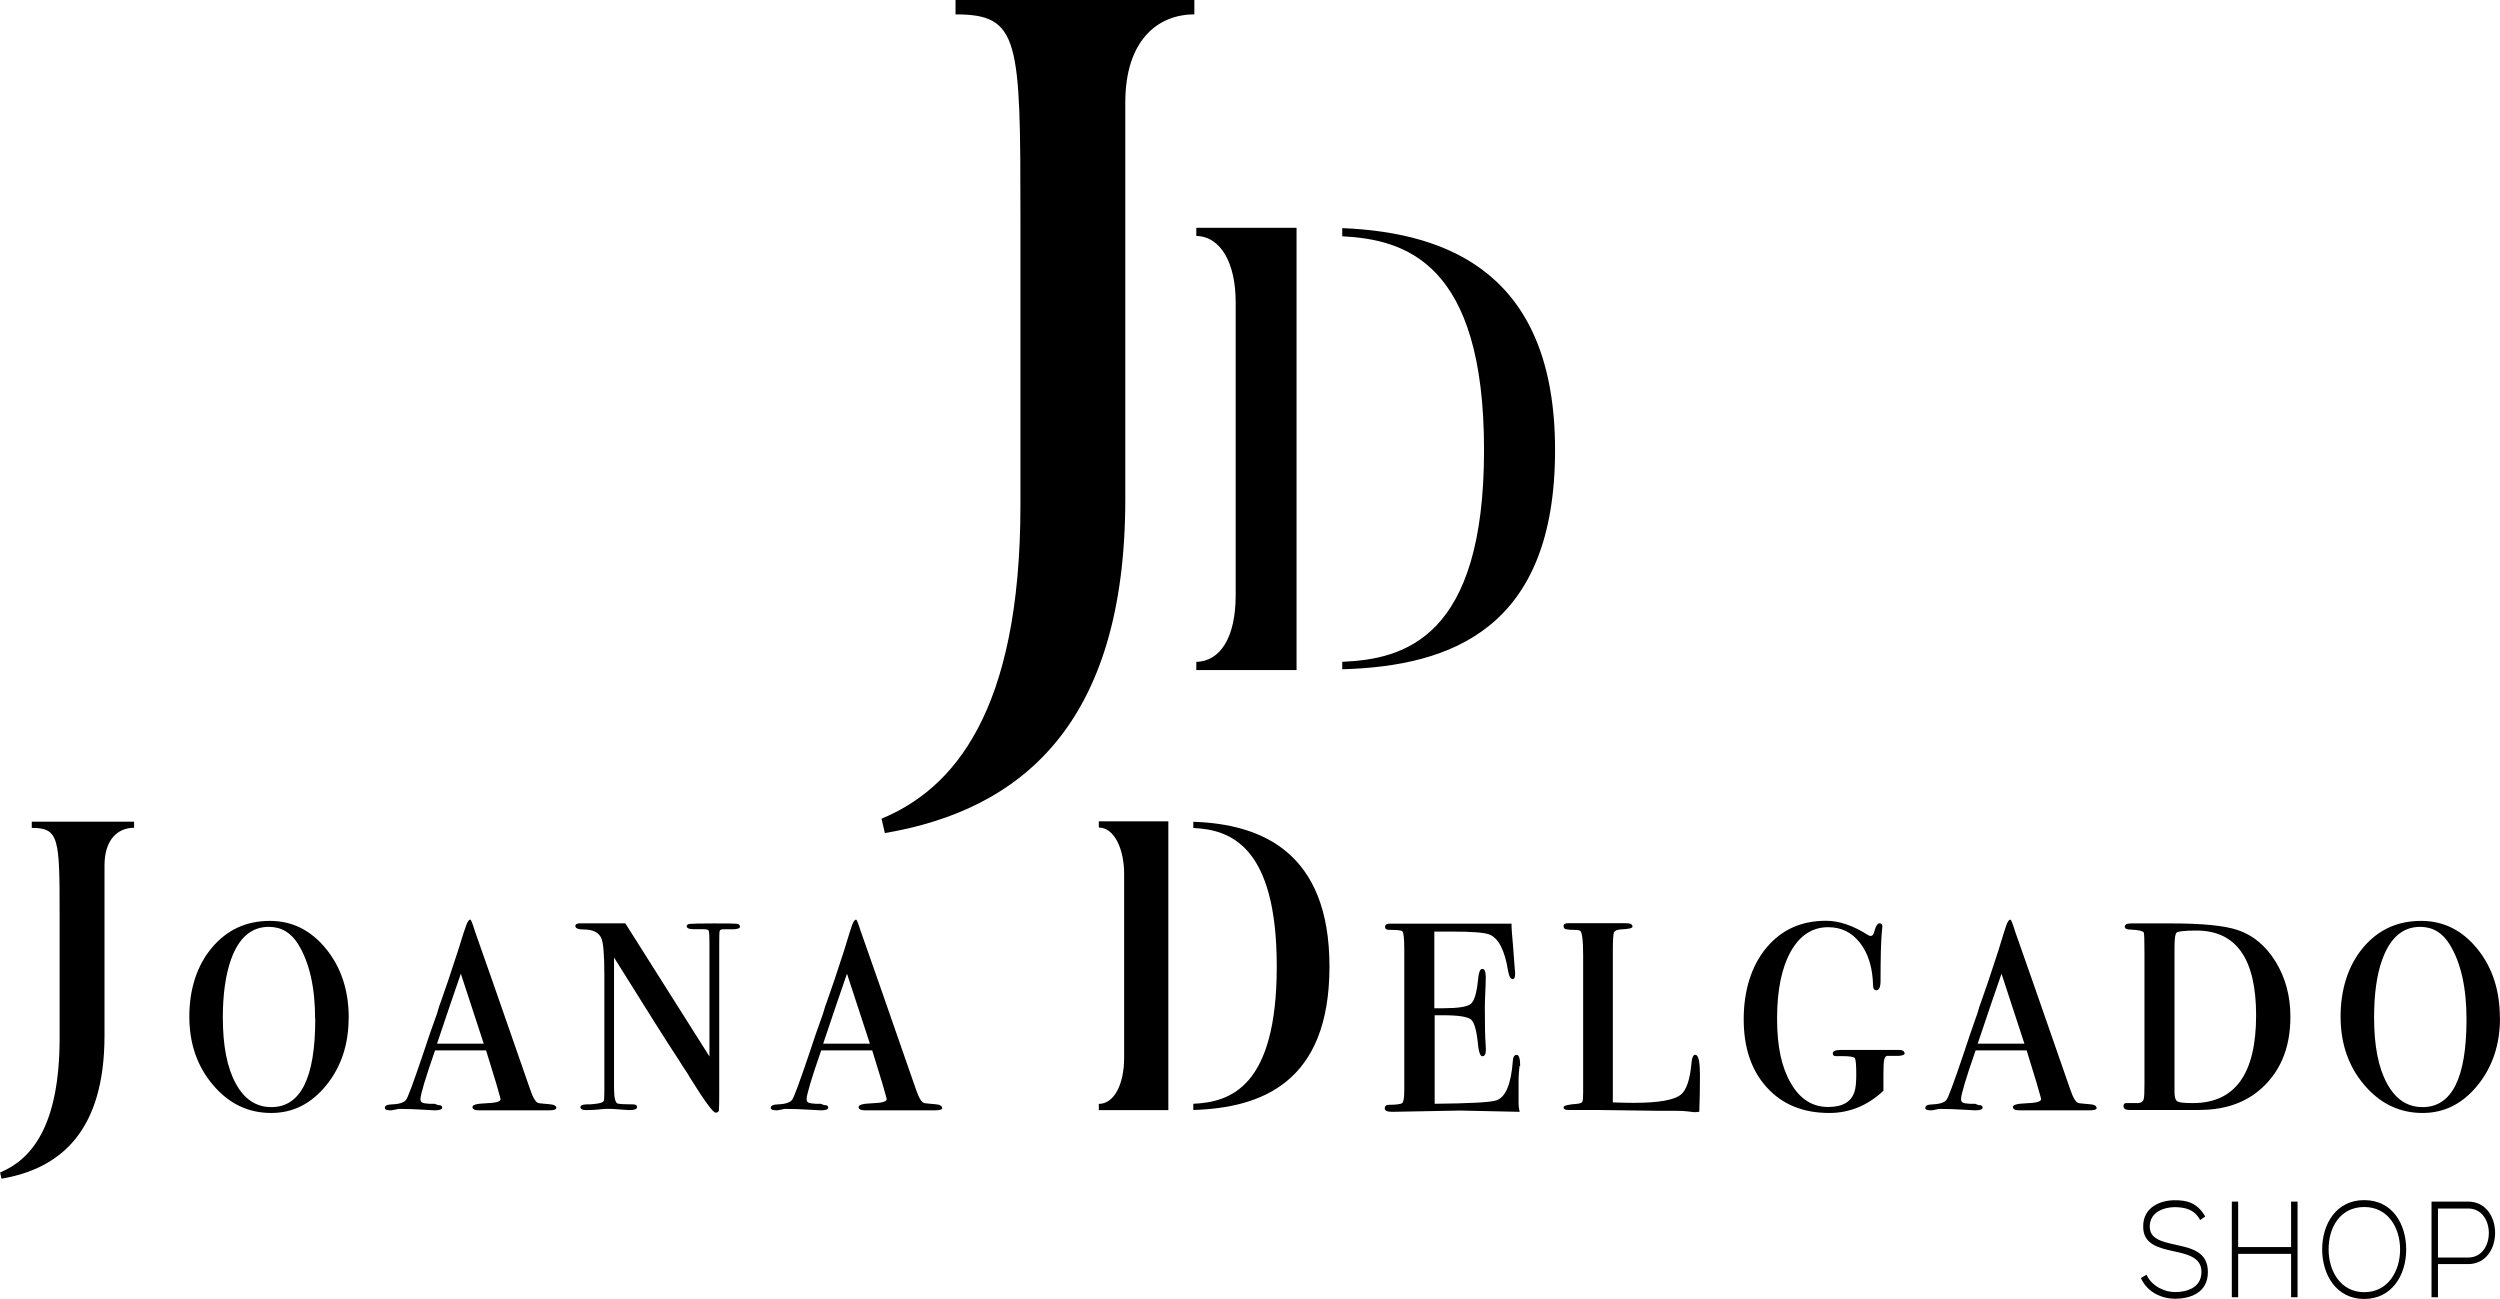<?xml version="1.0" encoding="UTF-8"?>
<svg id="Layer_2" data-name="Layer 2" xmlns="http://www.w3.org/2000/svg" viewBox="0 0 217.21 112.85">
  <defs>
    <style>
      .cls-1 {
        fill: #000;
        stroke-width: 0px;
      }
    </style>
  </defs>
  <g id="Layer_1-2" data-name="Layer 1">
    <g>
      <g>
        <path class="cls-1" d="M103.77,0v1.25c-3.25,0-6,2.33-6,7.65v34.48c0,19.61-9.11,27-20.89,29l-.29-1.25c6.21-2.57,12.07-9.22,12.07-27.25v-24.85c0-15.62-.07-17.78-5.64-17.78V0s20.75,0,20.75,0Z"/>
        <path class="cls-1" d="M112.65,19.78v38.44h-8.71v-.71c2.09-.06,3.42-2.13,3.42-5.78v-25.5c0-3.33-1.27-5.68-3.42-5.73v-.71h8.71ZM135.11,39.1c0,15.51-9.01,18.78-18.49,19.05v-.65c5.4-.22,12.32-2.07,12.32-18.4s-6.88-18.29-12.32-18.57v-.71c9.47.39,18.49,4.15,18.49,19.28Z"/>
      </g>
      <g>
        <g>
          <path class="cls-1" d="M11.65,71.38v.54c-1.4,0-2.57,1-2.57,3.28v14.78c0,8.4-3.91,11.57-8.95,12.43l-.12-.54c2.67-1.11,5.17-3.95,5.17-11.68v-10.64c0-6.69-.03-7.62-2.42-7.62v-.54h8.89Z"/>
          <path class="cls-1" d="M30.29,88.45c0,2.3-.65,4.25-1.95,5.85s-2.89,2.4-4.77,2.4c-2.01,0-3.69-.81-5.06-2.43-1.38-1.62-2.06-3.61-2.06-5.95s.65-4.43,1.97-5.99,2.99-2.32,5.03-2.32c1.94,0,3.56.81,4.88,2.43,1.31,1.61,1.97,3.62,1.97,6.01ZM27.38,88.56c0-2.75-.49-4.92-1.46-6.5-.62-1.02-1.47-1.53-2.57-1.53-1.51,0-2.6.94-3.28,2.84-.47,1.32-.71,3.01-.71,5.04,0,2.44.37,4.35,1.12,5.72.74,1.38,1.78,2.06,3.1,2.06,2.54,0,3.81-2.54,3.81-7.63Z"/>
          <path class="cls-1" d="M48.33,96.26c0,.14-.21.21-.62.21h-6.1c-.37,0-.56-.1-.56-.29s.37-.29,1.11-.32c.89-.03,1.33-.14,1.33-.36,0-.04-.06-.27-.18-.67-.04-.19-.28-.98-.71-2.37l-.37-1.2h-4.43c-.85,2.44-1.27,3.86-1.27,4.24,0,.21.12.33.37.36l.4.04h.47l.28.11c.25,0,.37.07.37.21,0,.17-.22.25-.65.25-.06,0-.43-.02-1.1-.06s-1.26-.06-1.78-.06h-.28l-.28.06-.34.06h-.06c-.33,0-.49-.07-.49-.21,0-.17.13-.26.4-.29.37-.03.62-.04.74-.07.35-.07.58-.18.68-.32.12-.07.63-1.43,1.52-4.07.35-1.07.69-2.07,1.03-3,.12-.33.21-.58.25-.75.04-.17.12-.42.25-.75.35-.97.85-2.45,1.49-4.43l.47-1.5.22-.64c.12-.36.25-.54.37-.54.06,0,.2.33.4,1,.62,1.74,2.22,6.32,4.8,13.75.25.74.49,1.13.71,1.18.06.03.39.06.99.11.38.03.58.14.58.33ZM42.03,90.68l-1.99-6.08c-.5,1.43-1.19,3.45-2.07,6.08h4.06Z"/>
          <path class="cls-1" d="M64.3,80.49c0,.17-.22.25-.68.25h-.77c-.18,0-.29.05-.32.14-.03.1-.04.42-.04.96v13.12c0,.86-.01,1.36-.03,1.5s-.11.21-.28.21c-.23,0-.96-1-2.2-2.99-.14-.26-.37-.62-.68-1.07-.04-.07-.15-.25-.34-.54-1.04-1.57-2.9-4.54-5.61-8.88v11.29c0,.89.11,1.35.32,1.4s.61.07,1.19.07h.12c.25,0,.37.08.37.24,0,.18-.23.26-.68.26-.08,0-.43-.03-1.02-.07-.31-.03-.59-.04-.83-.04-.21,0-.42.01-.62.04-.39.04-.82.07-1.27.07-.33,0-.5-.09-.5-.26,0-.15.19-.24.59-.24h.28l.4-.04c.5-.05.75-.15.78-.32.02-.1.03-.44.03-1.04v-9.86c0-1.79-.1-2.87-.28-3.22-.25-.48-.74-.71-1.46-.71-.51,0-.78-.1-.78-.3,0-.15.14-.24.4-.24h3.94l7.31,11.57v-9.89c0-.6-.02-.93-.06-1.03s-.21-.14-.5-.14h-.83c-.39,0-.59-.09-.59-.26,0-.11.1-.18.29-.2.19-.02.89-.04,2.09-.04s1.79.01,1.99.03c.16.02.25.09.25.22Z"/>
          <path class="cls-1" d="M81.87,96.26c0,.14-.21.21-.62.21h-6.09c-.37,0-.56-.1-.56-.29s.37-.29,1.11-.32c.89-.03,1.33-.14,1.33-.36,0-.04-.06-.27-.18-.67-.04-.19-.28-.98-.71-2.37l-.37-1.2h-4.43c-.85,2.44-1.27,3.86-1.27,4.24,0,.21.12.33.37.36l.4.04h.46l.28.11c.25,0,.37.07.37.21,0,.17-.21.25-.65.25-.06,0-.43-.02-1.1-.06s-1.26-.06-1.78-.06h-.28l-.28.06-.34.06h-.06c-.33,0-.5-.07-.5-.21,0-.17.14-.26.4-.29.37-.03.62-.04.75-.07.35-.07.58-.18.68-.32.12-.07.63-1.43,1.52-4.07.35-1.07.69-2.07,1.03-3,.12-.33.21-.58.25-.75.04-.17.12-.42.25-.75.35-.97.85-2.45,1.49-4.43l.46-1.5.21-.64c.12-.36.25-.54.37-.54.06,0,.19.33.4,1,.62,1.74,2.22,6.32,4.8,13.75.25.74.49,1.13.71,1.18.06.03.39.06.99.11.38.03.57.14.57.33ZM75.58,90.68l-1.99-6.08c-.5,1.43-1.19,3.45-2.07,6.08h4.06Z"/>
          <path class="cls-1" d="M101.51,71.38v25.07h-6.04v-.54c1.3,0,2.2-1.64,2.2-4.03v-15.95c0-2.17-.86-4.03-2.2-4.03v-.54h6.04ZM115.51,83.98c0,10.11-5.95,12.28-11.83,12.46v-.54c3.16-.14,7.25-1.39,7.25-11.93s-4.09-11.89-7.25-12.03v-.54c5.89.19,11.83,2.61,11.83,12.58Z"/>
          <path class="cls-1" d="M132.02,92.62s-.01.18-.04.46c-.03.28-.04.53-.04.74v2.07c0,.21.03.46.1.71l-5.17-.11-5.91.11c-.43,0-.65-.1-.65-.29,0-.21.12-.32.37-.32.66,0,1.05-.06,1.16-.16s.17-.49.17-1.15v-12.25c0-.97-.07-1.49-.21-1.55-.15-.06-.51-.09-1.09-.09-.25,0-.37-.08-.37-.25,0-.19.13-.29.4-.29h10.59v.25l.03.53c.04.35.12,1.4.25,3.16.02.12.03.26.03.42,0,.31-.07.46-.21.46-.18,0-.32-.24-.4-.71-.29-1.81-.84-2.86-1.63-3.17-.45-.17-1.52-.25-3.21-.25h-1.57v6.66h.74c1.31,0,2.12-.12,2.43-.38.3-.25.51-.93.62-2.04.06-.67.18-1,.37-1,.21,0,.31.24.31.71,0,.29-.01.72-.04,1.32-.03.6-.04,1.04-.04,1.36,0,1.54.02,2.6.07,3.17.01.19.02.35.02.46,0,.38-.1.57-.3.57-.18,0-.3-.29-.37-.89-.12-1.28-.32-2.04-.61-2.29s-1.09-.38-2.41-.38h-.76v7.69c3.02-.03,4.8-.12,5.34-.29.82-.26,1.3-1.4,1.45-3.42.02-.36.13-.54.34-.54.2,0,.3.33.3.99Z"/>
          <path class="cls-1" d="M147.7,93.24c0,1.33-.02,2.44-.06,3.35-.12.03-.28.04-.46.04-.02,0-.18-.02-.48-.06s-.68-.06-1.16-.06h-1.46l-5.29-.07h-2.54c-.27,0-.4-.08-.4-.24,0-.14.4-.24,1.21-.3.23-.03.37-.08.42-.18.05-.1.07-.36.07-.79v-11.96c0-1.33-.1-2.04-.28-2.11-.09-.05-.26-.07-.54-.07s-.46-.01-.54-.04c-.23,0-.34-.1-.34-.29,0-.17.13-.25.4-.25h5c.4,0,.59.1.59.3,0,.14-.34.21-1.02.24-.33.03-.52.11-.59.25-.06.14-.1.65-.1,1.54v13.24c.82.03,1.42.04,1.79.04,2.22,0,3.6-.25,4.16-.75.45-.4.74-1.26.87-2.57.04-.57.15-.86.34-.86.27.01.4.54.4,1.58Z"/>
          <path class="cls-1" d="M165.48,91.53c0,.12-.18.19-.55.21h-.99c-.1.03-.18.13-.23.32s-.07.62-.07,1.28v1.43c-1.37,1.28-2.93,1.93-4.71,1.93-2.27,0-4.08-.74-5.42-2.22-1.35-1.48-2.01-3.46-2.01-5.92s.65-4.62,1.96-6.2,3.04-2.36,5.19-2.36c1.12,0,2.32.4,3.6,1.21.1.07.2.11.28.11.16,0,.28-.15.34-.46.12-.43.27-.64.43-.64s.25.1.25.29c0-.04-.02.15-.06.61-.06.69-.1,2.06-.1,4.1,0,.54-.12.82-.37.82-.18,0-.28-.14-.28-.43-.04-1.54-.42-2.77-1.13-3.68-.71-.92-1.63-1.37-2.77-1.37-1.38,0-2.47.71-3.26,2.13s-1.18,3.36-1.18,5.82.4,4.24,1.2,5.61c.79,1.38,1.88,2.06,3.24,2.06,1.24,0,2.01-.44,2.29-1.34.1-.31.15-.8.15-1.49,0-.85-.04-1.32-.14-1.43s-.48-.16-1.16-.16h-.49c-.16,0-.25-.08-.25-.24,0-.2.25-.3.74-.3h4.98c.34,0,.52.1.52.32Z"/>
          <path class="cls-1" d="M182.17,96.26c0,.14-.21.21-.62.21h-6.1c-.37,0-.56-.1-.56-.29s.37-.29,1.12-.32c.88-.03,1.33-.14,1.33-.36,0-.04-.06-.27-.18-.67-.04-.19-.28-.98-.71-2.37l-.37-1.2h-4.43c-.85,2.44-1.27,3.86-1.27,4.24,0,.21.12.33.37.36l.4.04h.46l.28.11c.25,0,.37.07.37.21,0,.17-.21.25-.65.25-.06,0-.43-.02-1.1-.06-.67-.04-1.26-.06-1.78-.06h-.28l-.28.06-.34.06h-.06c-.33,0-.49-.07-.49-.21,0-.17.13-.26.4-.29.37-.03.62-.04.74-.07.35-.07.58-.18.68-.32.12-.07.63-1.43,1.52-4.07.35-1.07.69-2.07,1.02-3,.12-.33.21-.58.25-.75.04-.17.12-.42.25-.75.35-.97.85-2.45,1.49-4.43l.46-1.5.21-.64c.12-.36.25-.54.37-.54.06,0,.2.33.4,1,.62,1.74,2.22,6.32,4.8,13.75.25.74.49,1.13.71,1.18.06.03.4.06.99.11.4.03.59.14.59.33ZM175.89,90.68l-1.99-6.08c-.5,1.43-1.19,3.45-2.07,6.08h4.06Z"/>
          <path class="cls-1" d="M199,88.34c0,2.79-.93,4.93-2.79,6.46-1.35,1.1-3.07,1.64-5.18,1.64.06,0-.18,0-.73,0h-3.2s-.15,0-.56,0h-1.52c-.35,0-.52-.11-.52-.34,0-.2.12-.29.37-.26h.71c.41.03.64-.11.68-.39.04-.1.06-.5.06-1.24v-11.38c0-1.14-.02-1.74-.06-1.81-.1-.14-.46-.22-1.09-.25-.37,0-.56-.08-.56-.25,0-.19.18-.29.56-.29-.04,0,.05,0,.28,0h3.19c2.71,0,4.62.19,5.76.57,1.37.45,2.46,1.38,3.32,2.76.85,1.4,1.28,2.98,1.28,4.77ZM196.02,88.22c0-4.92-1.73-7.37-5.18-7.37-1.05,0-1.63.07-1.74.19-.12.13-.17.57-.17,1.3v12.57c0,.43.09.69.26.79.18.1.62.14,1.34.14,3.66,0,5.49-2.54,5.49-7.62Z"/>
          <path class="cls-1" d="M217.21,88.45c0,2.3-.65,4.25-1.95,5.85s-2.89,2.4-4.77,2.4c-2.01,0-3.69-.81-5.07-2.43-1.38-1.62-2.06-3.61-2.06-5.95s.65-4.43,1.96-5.99,2.99-2.32,5.04-2.32c1.94,0,3.57.81,4.88,2.43,1.31,1.61,1.96,3.62,1.96,6.01ZM214.3,88.56c0-2.75-.49-4.92-1.46-6.5-.62-1.02-1.48-1.53-2.57-1.53-1.51,0-2.6.94-3.29,2.84-.48,1.32-.71,3.01-.71,5.04,0,2.44.37,4.35,1.12,5.72.74,1.38,1.77,2.06,3.1,2.06,2.54,0,3.81-2.54,3.81-7.63Z"/>
        </g>
        <g>
          <path class="cls-1" d="M191.16,106.01c-.52-.98-1.38-1.11-2.19-1.13-.85,0-2.19.36-2.19,1.69,0,1.05.99,1.3,2.21,1.57,1.4.31,2.84.6,2.84,2.38,0,1.88-1.65,2.32-2.86,2.32-1.12,0-2.4-.54-2.96-1.8l.49-.29c.45,1.01,1.58,1.51,2.47,1.51s2.3-.29,2.3-1.76c0-1.24-1.18-1.52-2.38-1.78-1.32-.29-2.68-.6-2.68-2.13-.03-1.75,1.56-2.31,2.74-2.31,1.04,0,1.93.19,2.65,1.41l-.45.32Z"/>
          <path class="cls-1" d="M199.06,112.71v-3.77h-4.6v3.77h-.55v-8.31h.55v3.95h4.6v-3.95h.56v8.31h-.56Z"/>
          <path class="cls-1" d="M209.06,108.57c0,2.18-1.22,4.29-3.65,4.29s-3.65-2.12-3.65-4.31,1.21-4.28,3.65-4.28c2.44,0,3.65,2.06,3.65,4.3ZM202.32,108.56c0,1.88,1.04,3.71,3.1,3.71s3.11-1.83,3.11-3.71-1.04-3.69-3.11-3.69-3.11,1.73-3.1,3.69Z"/>
          <path class="cls-1" d="M211.82,109.84v2.87h-.56v-8.31h3.17c3.14,0,3.14,5.43,0,5.43h-2.61ZM211.82,105v4.26h2.62c2.4,0,2.4-4.26,0-4.26h-2.62Z"/>
        </g>
      </g>
    </g>
  </g>
</svg>